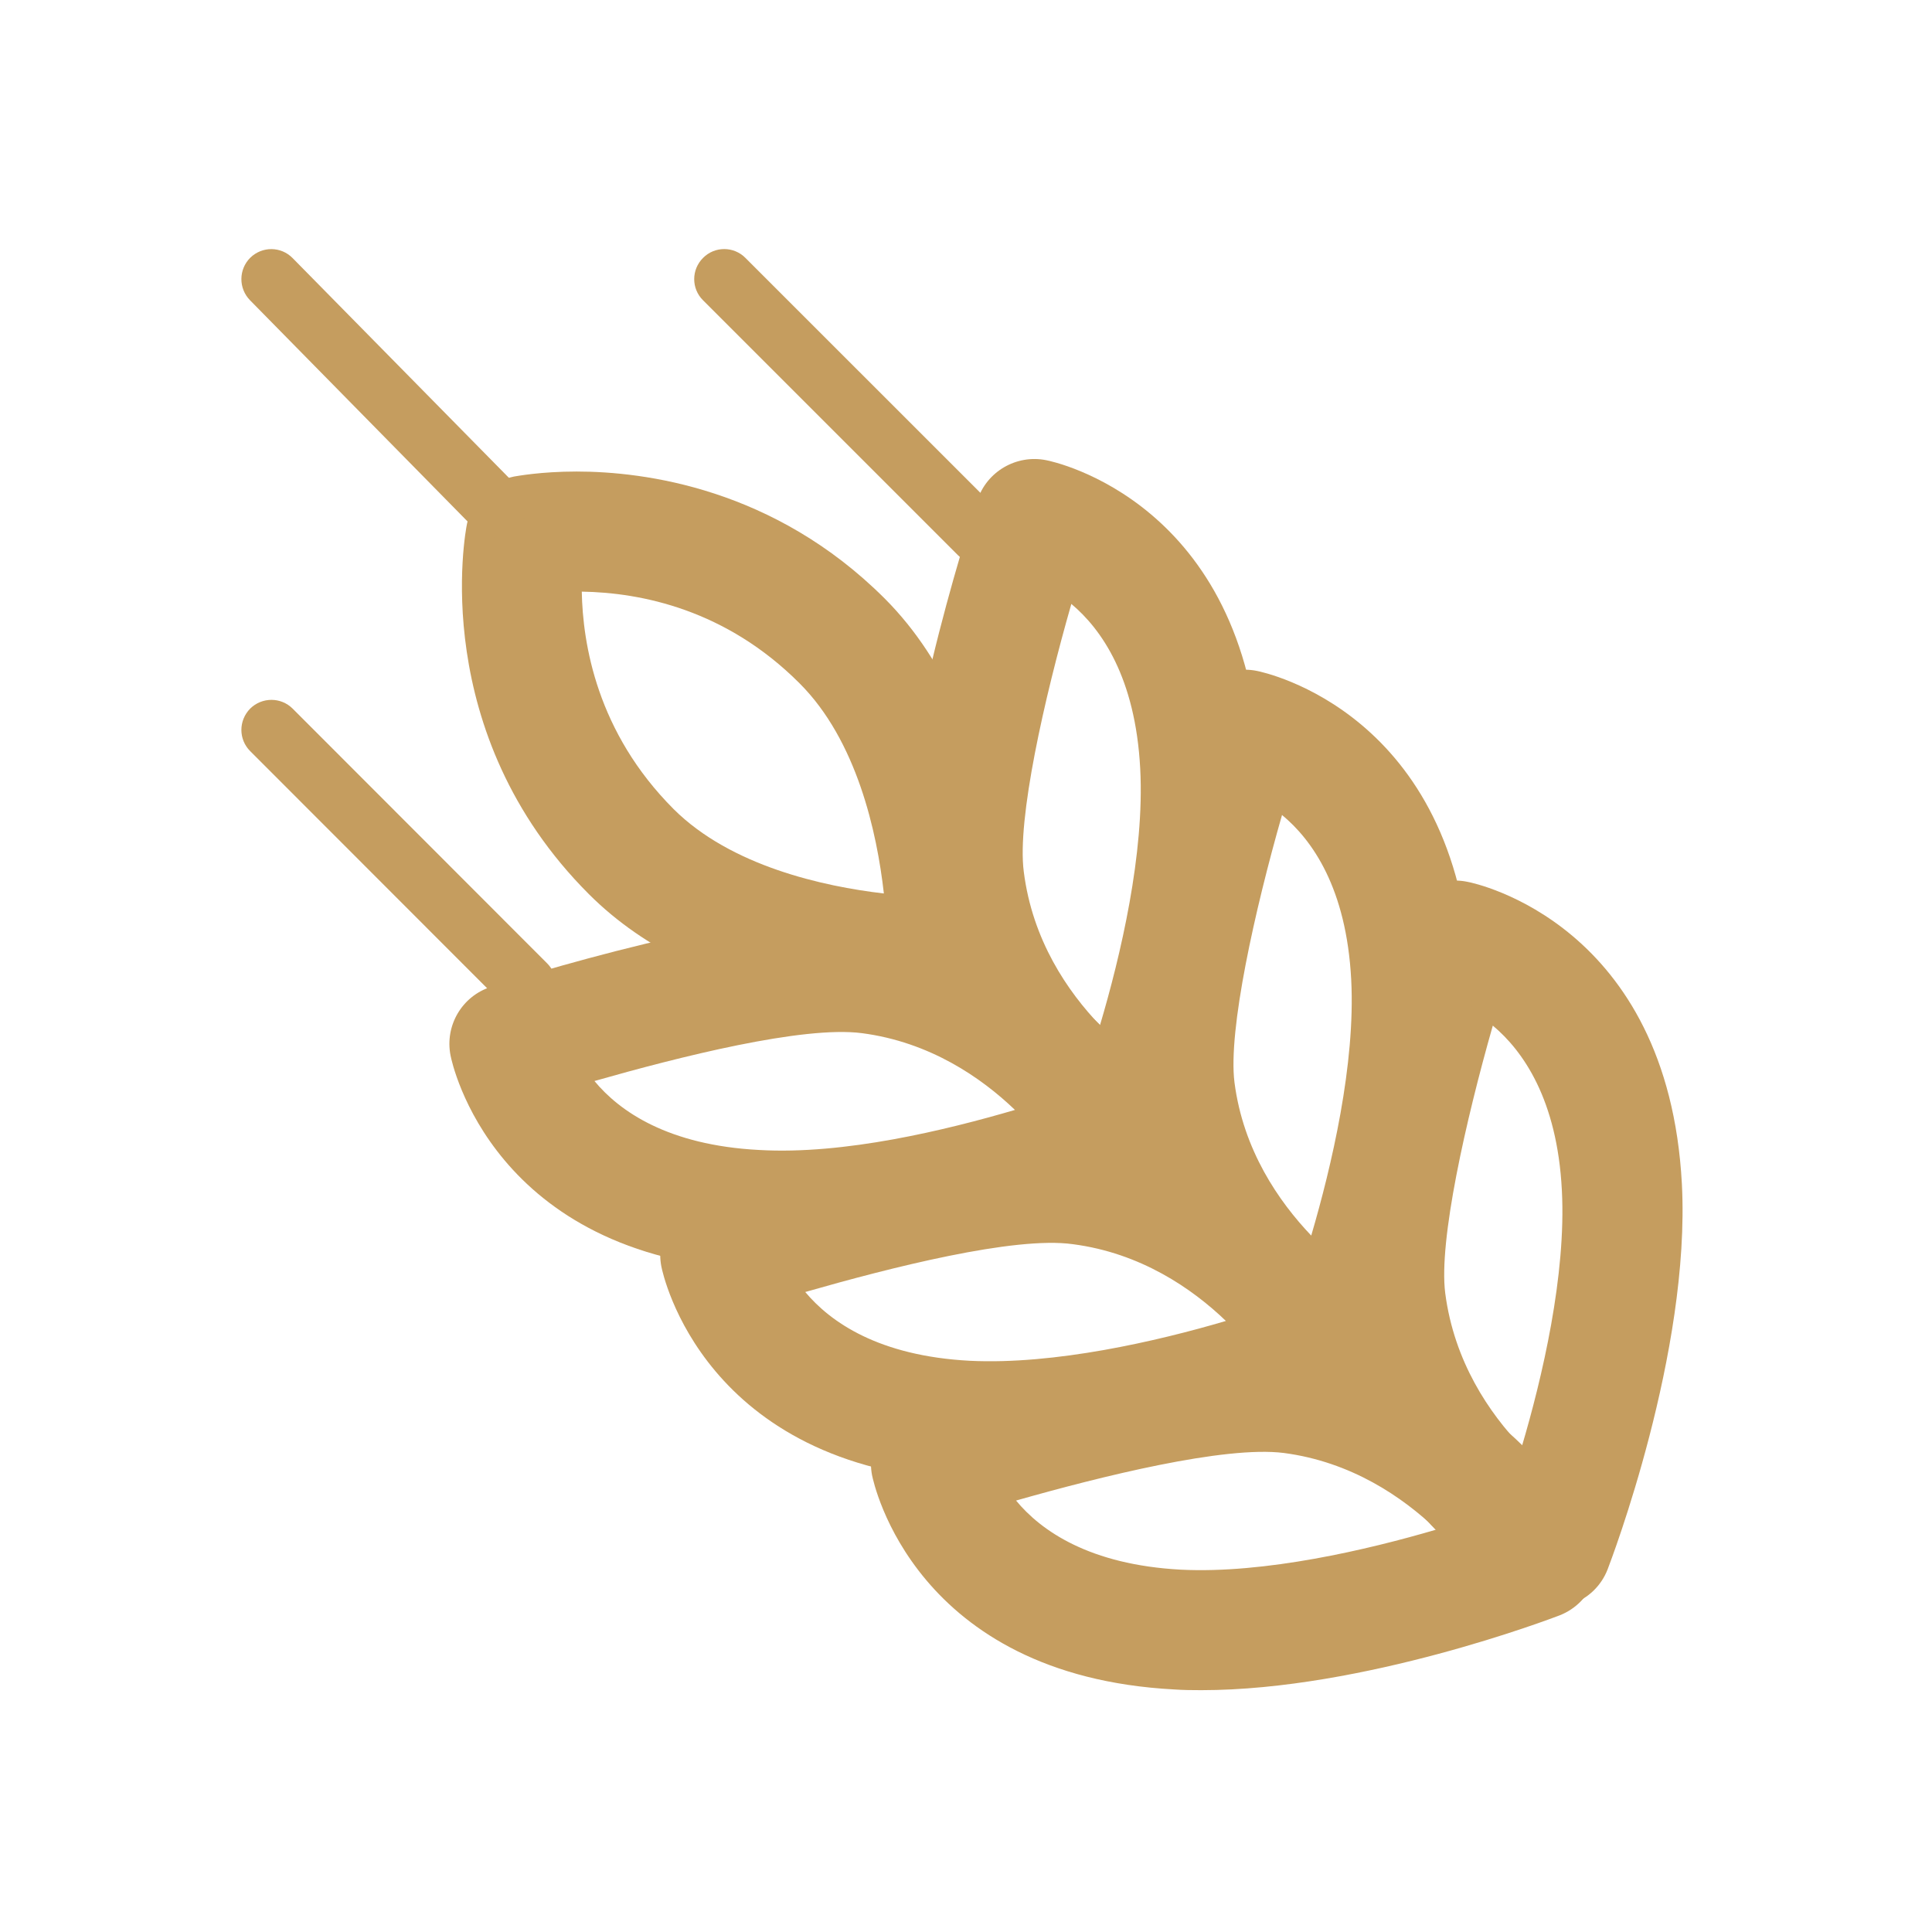 <?xml version="1.0" encoding="utf-8"?>
<!DOCTYPE svg PUBLIC "-//W3C//DTD SVG 1.1//EN" "http://www.w3.org/Graphics/SVG/1.1/DTD/svg11.dtd">
<svg version="1.1" id="Livello_1" xmlns="http://www.w3.org/2000/svg" xmlns:xlink="http://www.w3.org/1999/xlink" x="0px" y="0px"
	 width="56.69px" height="56.69px" viewBox="0 0 56.69 56.69" enable-background="new 0 0 56.69 56.69" xml:space="preserve">
<g>
	<path fill="#C59D5F" d="M35.25,49.594L35.25,49.594c-0.266,0-0.53-0.002-0.795-0.021c-7.624-0.405-8.818-6.047-8.867-6.288
		c-0.167-0.869,0.339-1.738,1.188-2.012c0.299-0.097,8.022-2.575,11.35-2.127c5.635,0.73,8.421,5.537,8.537,5.74
		c0.249,0.443,0.293,0.974,0.125,1.459c-0.175,0.484-0.545,0.866-1.025,1.054C45.528,47.488,40.019,49.594,35.25,49.594
		 M29.814,44.03c0.731,0.888,2.158,1.884,4.831,2.028c2.467,0.124,5.482-0.582,7.508-1.178c-0.993-0.95-2.5-1.986-4.483-2.246
		C35.932,42.415,32.288,43.327,29.814,44.03"/>
	<path fill="#C59D5F" d="M45.528,47.172c-0.304,0-0.6-0.078-0.864-0.226c-0.203-0.117-5.016-2.907-5.752-8.541
		c-0.437-3.354,1.871-10.546,2.136-11.356c0.276-0.843,1.138-1.357,2.011-1.174c0.241,0.042,5.888,1.242,6.292,8.867
		c0.258,4.938-2.08,11.047-2.178,11.304c-0.184,0.479-0.569,0.853-1.052,1.021C45.926,47.133,45.728,47.172,45.528,47.172
		 M43.803,30.094c-0.792,2.777-1.594,6.316-1.396,7.852c0.262,2.011,1.294,3.519,2.244,4.509c0.601-2.026,1.31-5.039,1.178-7.532
		C45.692,32.257,44.687,30.834,43.803,30.094"/>
	<path fill="#C59D5F" d="M29.065,43.467L29.065,43.467c-0.265,0-0.53-0.004-0.786-0.019c-7.628-0.402-8.827-6.05-8.873-6.286
		c-0.171-0.879,0.334-1.743,1.18-2.018c0.297-0.1,8.033-2.572,11.352-2.132c5.635,0.729,8.424,5.545,8.541,5.747
		c0.25,0.448,0.296,0.982,0.125,1.465c-0.171,0.483-0.546,0.869-1.021,1.048C39.349,41.365,33.832,43.467,29.065,43.467
		 M23.628,37.911c0.74,0.884,2.156,1.877,4.83,2.018c2.486,0.121,5.49-0.572,7.513-1.169c-0.993-0.955-2.506-1.994-4.489-2.252
		C29.762,36.266,26.106,37.201,23.628,37.911"/>
	<path fill="#C59D5F" d="M39.346,40.989c-0.301,0-0.604-0.074-0.87-0.227c-0.206-0.117-5.019-2.903-5.747-8.545
		c-0.436-3.351,1.866-10.54,2.132-11.351c0.276-0.848,1.141-1.354,2.014-1.181c0.242,0.047,5.888,1.242,6.293,8.873
		c0.257,4.929-2.076,11.046-2.178,11.304c-0.183,0.475-0.565,0.854-1.048,1.024C39.746,40.957,39.543,40.989,39.346,40.989
		 M37.618,23.914c-0.794,2.771-1.589,6.316-1.395,7.848c0.258,1.987,1.298,3.491,2.252,4.493c0.597-2.034,1.302-5.031,1.173-7.509
		C39.508,26.065,38.508,24.65,37.618,23.914"/>
	<path fill="#C59D5F" d="M22.885,37.283L22.885,37.283c-0.271,0-0.536-0.008-0.798-0.018c-7.623-0.407-8.821-6.055-8.867-6.295
		c-0.172-0.875,0.335-1.738,1.18-2.011c0.303-0.103,8.035-2.567,11.352-2.135c5.633,0.732,8.423,5.539,8.54,5.747
		c0.253,0.448,0.304,0.981,0.125,1.457c-0.175,0.485-0.545,0.868-1.021,1.055C33.161,35.175,27.651,37.283,22.885,37.283
		 M17.443,31.72c0.732,0.886,2.153,1.883,4.827,2.023c2.499,0.146,5.485-0.582,7.512-1.175c-0.996-0.955-2.502-1.991-4.488-2.252
		C23.564,30.09,19.921,31.014,17.443,31.72"/>
	<path fill="#C59D5F" d="M27.651,29.849c-1.586,0-7.019-0.257-10.371-3.612c-4.738-4.738-3.629-10.622-3.577-10.867
		c0.14-0.703,0.686-1.246,1.379-1.387c0.081-0.012,0.783-0.147,1.837-0.147c1.989,0,5.798,0.489,9.038,3.724
		c3.761,3.76,3.617,10.301,3.611,10.579c-0.031,0.938-0.776,1.684-1.715,1.707C27.842,29.849,27.668,29.849,27.651,29.849
		 M17.071,17.36c0.028,1.527,0.441,4.127,2.699,6.385c1.678,1.669,4.39,2.266,6.165,2.472c-0.201-1.792-0.793-4.489-2.474-6.167
		C21.304,17.89,18.825,17.388,17.071,17.36"/>
	<path fill="#C59D5F" d="M33.157,34.801c-0.3,0-0.604-0.074-0.869-0.226c-0.207-0.117-5.016-2.903-5.743-8.545
		c-0.44-3.351,1.866-10.54,2.131-11.343c0.275-0.853,1.147-1.356,2.016-1.185c0.237,0.042,5.883,1.243,6.288,8.868
		c0.254,4.929-2.076,11.046-2.182,11.308c-0.184,0.472-0.565,0.85-1.053,1.021C33.559,34.77,33.355,34.801,33.157,34.801
		 M31.436,17.721c-0.796,2.776-1.597,6.32-1.396,7.854c0.253,2.015,1.29,3.519,2.236,4.509c0.604-2.036,1.313-5.039,1.181-7.528
		C33.317,19.879,32.319,18.461,31.436,17.721"/>
	<path fill="#C59D5F" d="M14.549,15.774c-0.223,0-0.457-0.089-0.625-0.265L7.338,8.812C6.993,8.46,7.001,7.903,7.344,7.562
		c0.348-0.34,0.903-0.338,1.246,0.015l6.589,6.694c0.342,0.349,0.336,0.911-0.011,1.251C14.995,15.692,14.773,15.774,14.549,15.774"
		/>
	<path fill="#C59D5F" d="M15.438,29.778c-0.225,0-0.452-0.085-0.624-0.259l-7.474-7.48c-0.343-0.344-0.343-0.896,0-1.246
		c0.348-0.343,0.902-0.343,1.247,0l7.474,7.481c0.343,0.348,0.343,0.904,0,1.245C15.888,29.693,15.661,29.778,15.438,29.778"/>
	<path fill="#C59D5F" d="M28.729,16.545c-0.227,0-0.457-0.087-0.622-0.256L20.63,8.812c-0.347-0.343-0.347-0.899,0-1.245
		c0.342-0.345,0.899-0.345,1.242,0l7.475,7.474c0.35,0.349,0.35,0.898,0,1.249C29.179,16.458,28.951,16.545,28.729,16.545"/>
</g>
</svg>
